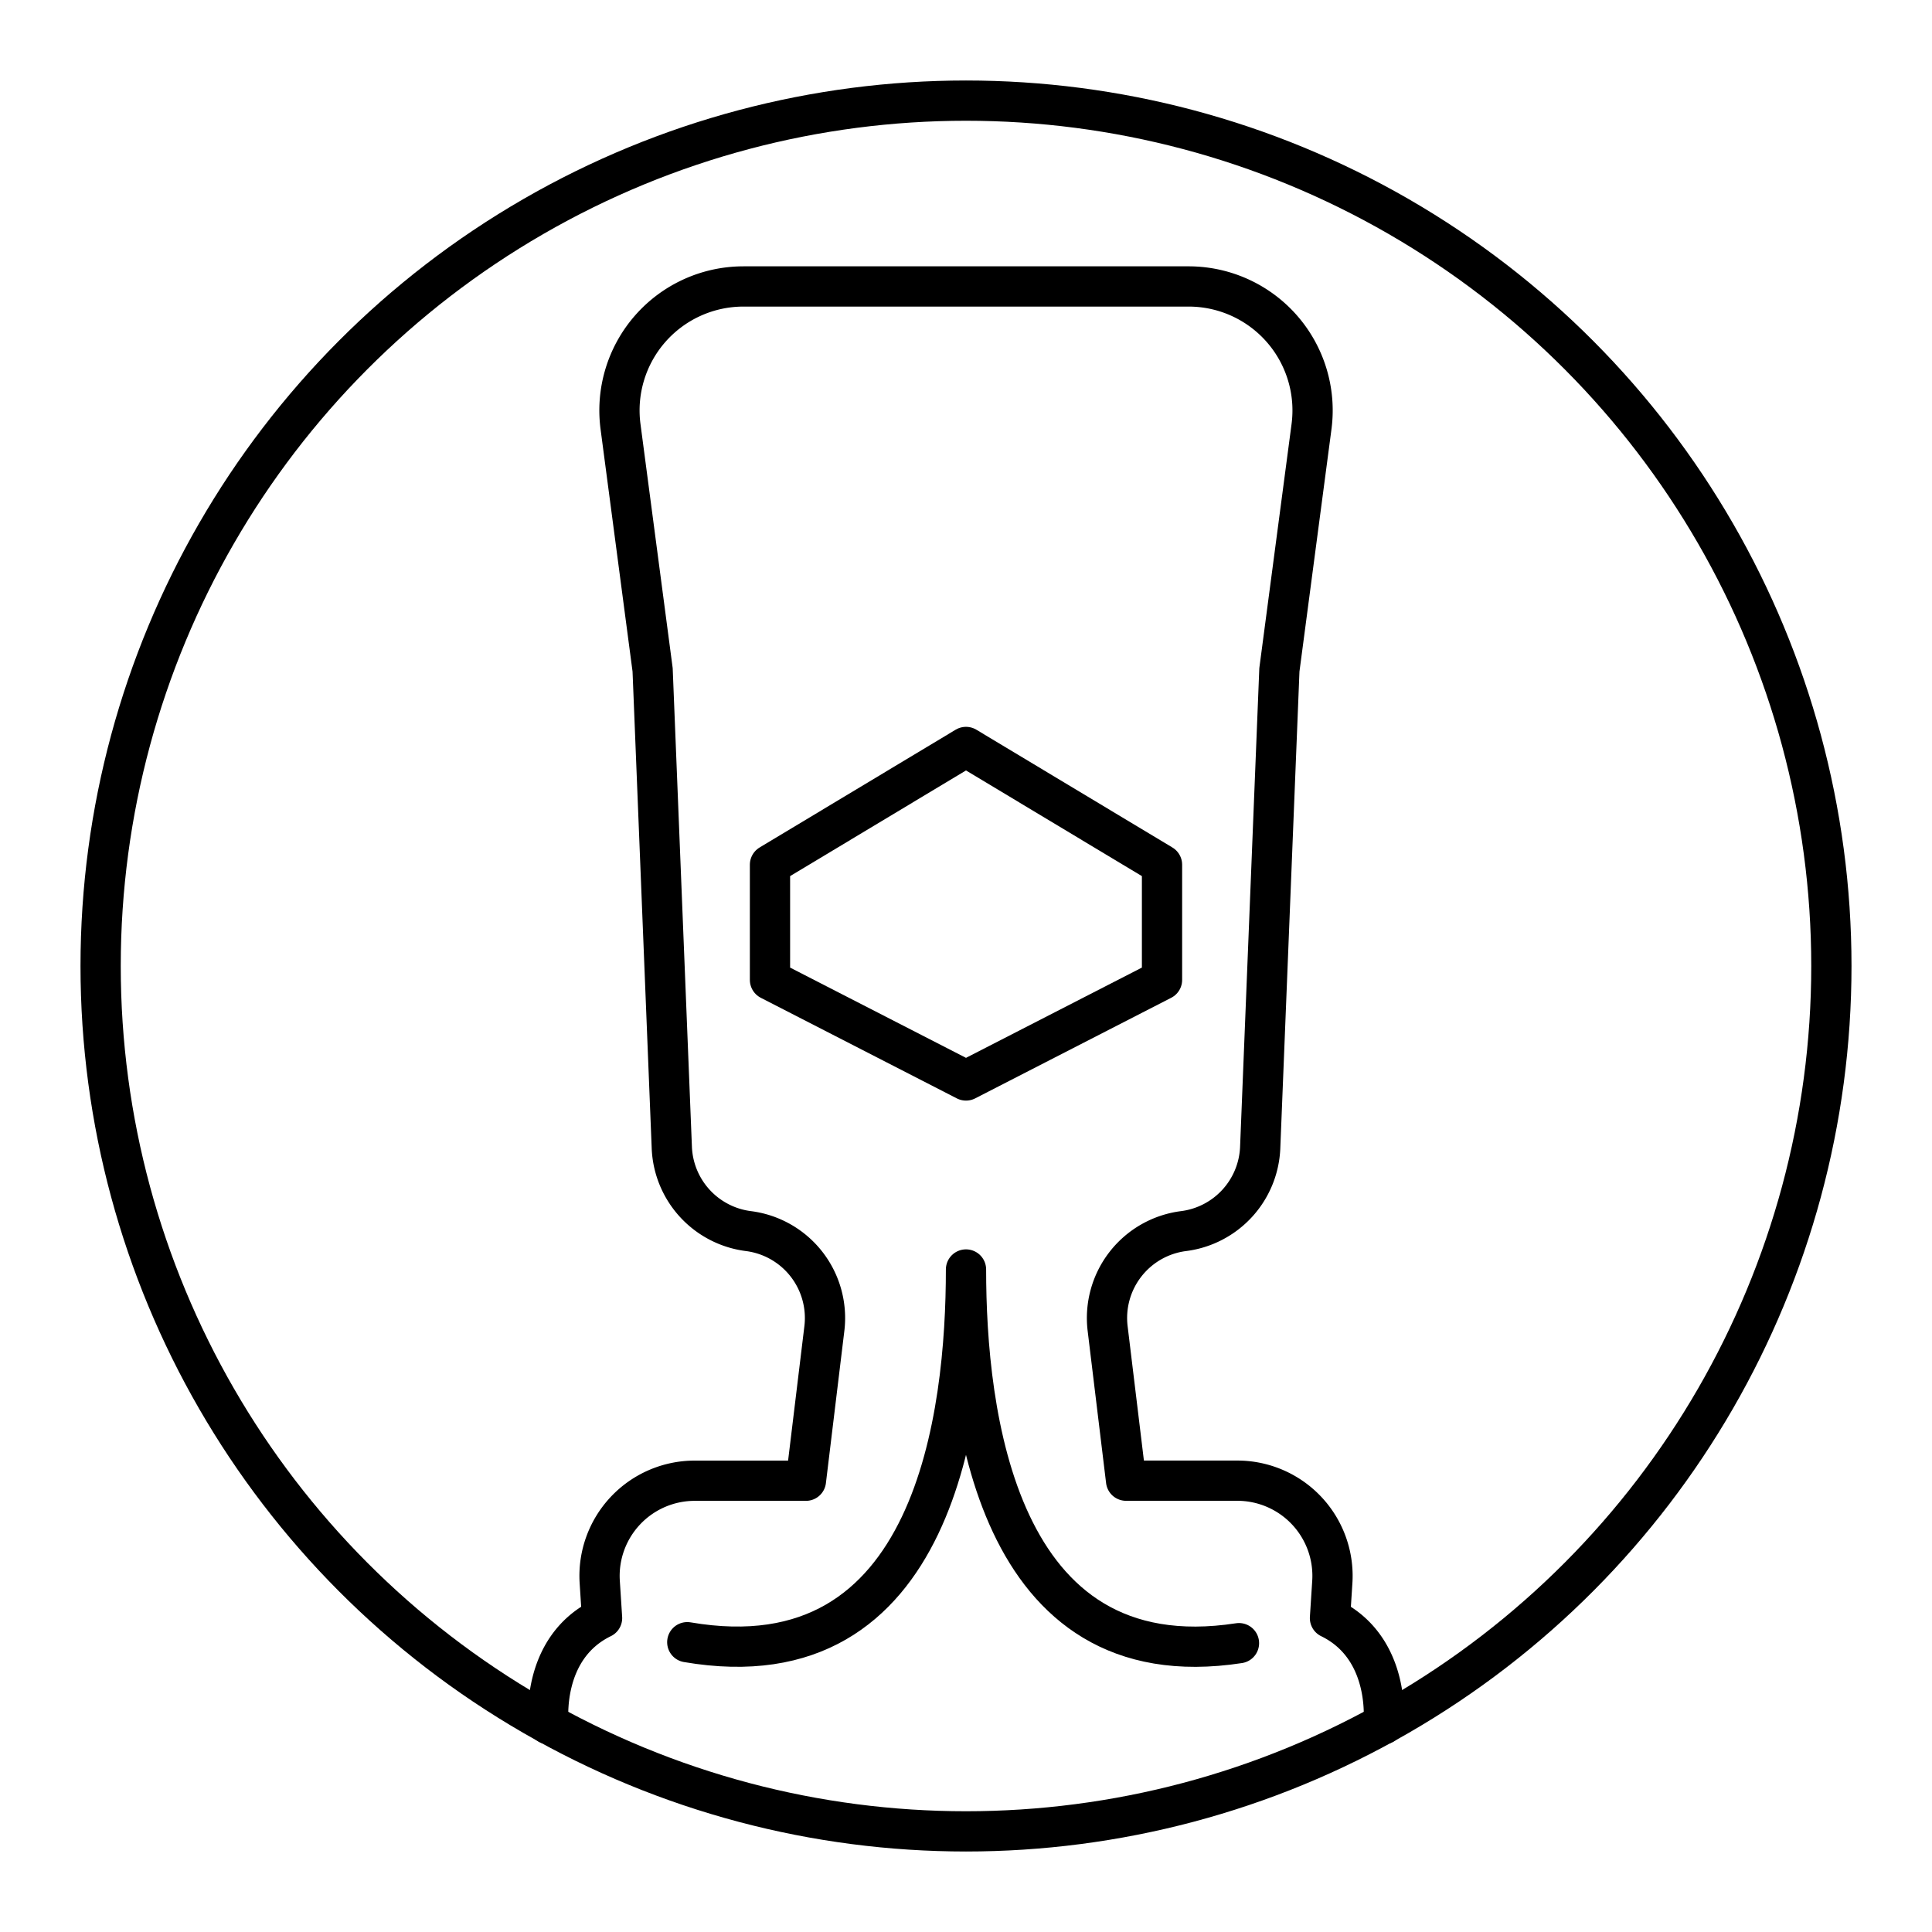 <?xml version="1.0" encoding="utf-8"?>
<!-- Generator: www.svgicons.com -->
<svg xmlns="http://www.w3.org/2000/svg" width="800" height="800" viewBox="0 0 48 48">
<path fill="none" stroke="currentColor" stroke-linecap="round" stroke-linejoin="round" d="M34.373 42.837s.216-1.881-1.33-2.636l.058-.9a2.365 2.365 0 0 0-2.36-2.514h-2.764l-.458-3.779a2.177 2.177 0 0 1 1.888-2.422h0a2.18 2.18 0 0 0 1.902-2.072l.477-11.872l.798-6.041a3.08 3.08 0 0 0-3.054-3.484H18.47a3.08 3.08 0 0 0-3.053 3.484l.797 6.04l.477 11.873a2.18 2.18 0 0 0 1.902 2.072h0a2.177 2.177 0 0 1 1.888 2.422l-.458 3.78H17.26A2.365 2.365 0 0 0 14.9 39.3l.058.9c-1.546.755-1.33 2.636-1.33 2.636"/><path fill="none" stroke="currentColor" stroke-linecap="round" stroke-linejoin="round" d="m24 26.844l4.87-2.499v-2.861L24 18.558l-4.87 2.926v2.861zm6.782 13.98C24.73 41.756 24 35.07 24 31.54c0 3.557-.741 10.32-6.925 9.26"/><circle cx="24" cy="24" r="21.5" fill="none" stroke="currentColor" stroke-linecap="round" stroke-linejoin="round"/>
</svg>